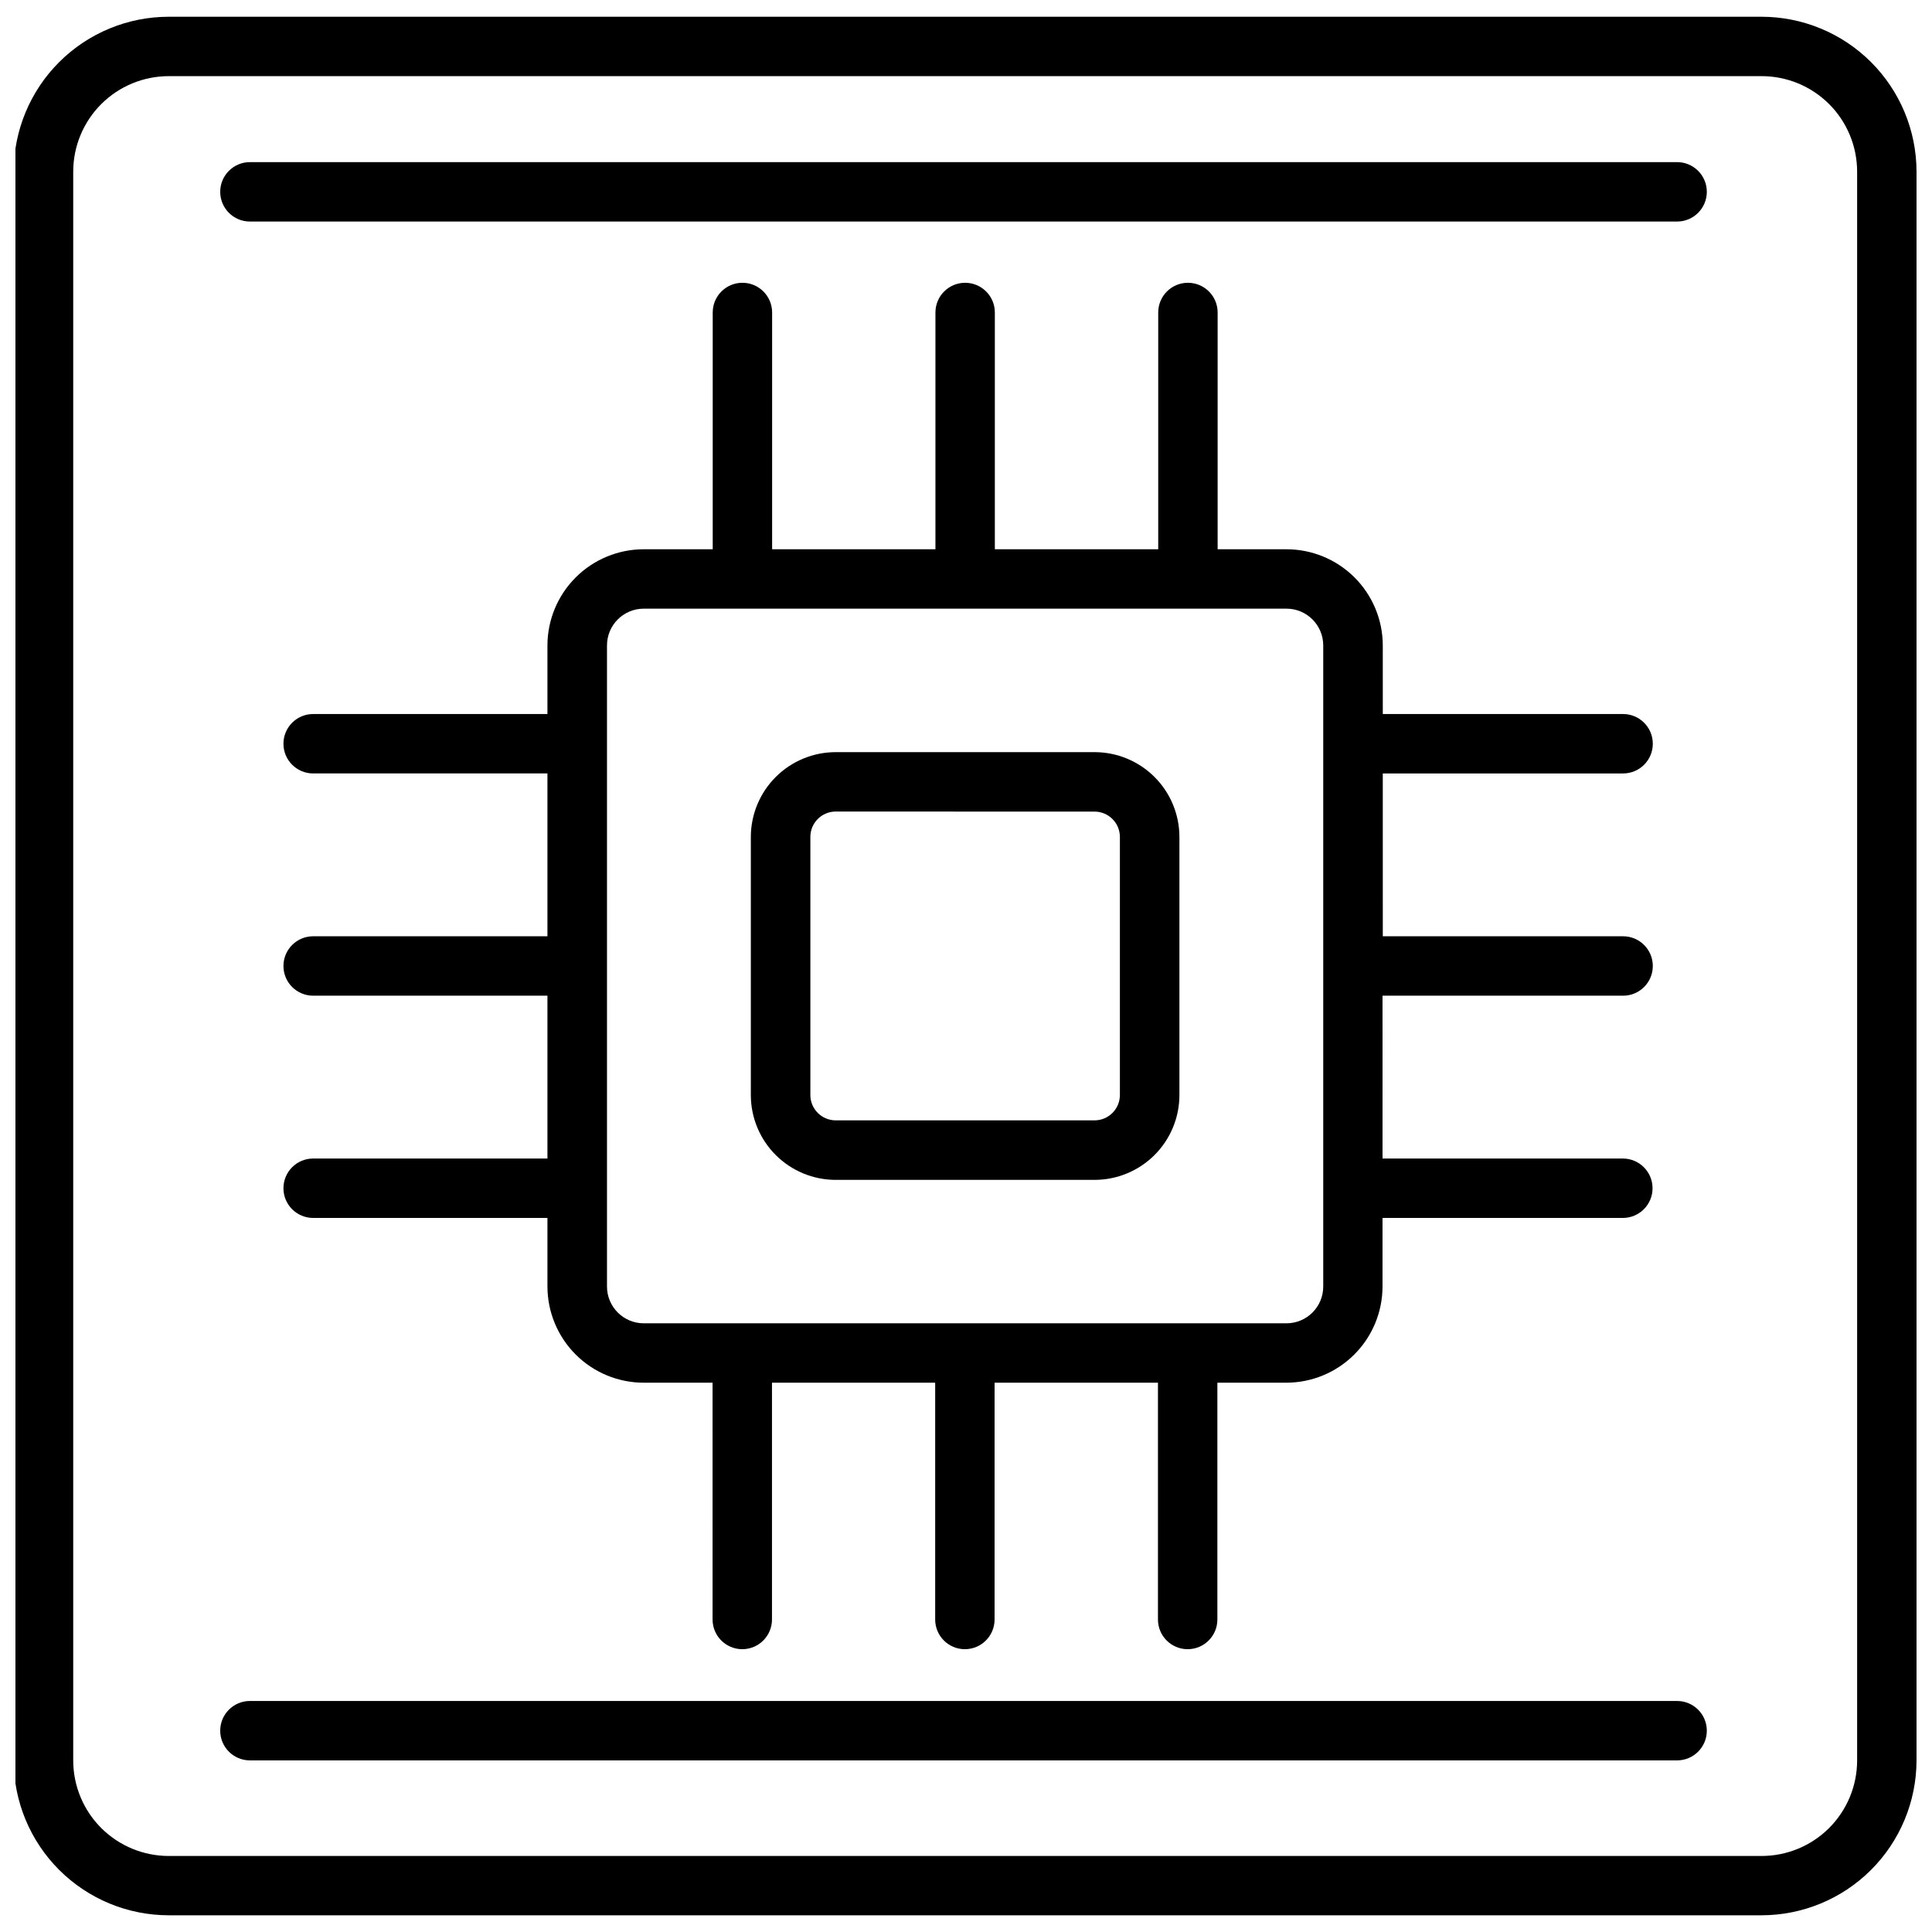 <?xml version="1.0" encoding="UTF-8"?>
<!-- Uploaded to: ICON Repo, www.iconrepo.com, Generator: ICON Repo Mixer Tools -->
<svg width="800px" height="800px" version="1.1" viewBox="144 144 512 512" xmlns="http://www.w3.org/2000/svg">
 <defs>
  <clipPath id="a">
   <path d="m148.09 148.09h503.81v503.81h-503.81z"/>
  </clipPath>
 </defs>
 <g clip-path="url(#a)">
  <path d="m610.8 651.57h-422.07c-10.887 0-21.324-4.32-29.031-12.008-7.703-7.688-12.043-18.113-12.07-29v-421.12c0.027-10.883 4.367-21.312 12.07-29 7.707-7.688 18.145-12.004 29.031-12.004h422.07c10.883 0 21.324 4.316 29.027 12.004s12.047 18.117 12.07 29v421.15c-0.031 10.879-4.379 21.301-12.082 28.98-7.703 7.684-18.137 11.996-29.016 11.996zm-422.07-487.39c-6.707 0-13.137 2.66-17.887 7.394-4.746 4.738-7.422 11.16-7.438 17.867v421.15c0.016 6.707 2.691 13.133 7.438 17.867 4.75 4.734 11.18 7.394 17.887 7.394h422.07c6.715 0.012 13.16-2.648 17.918-7.391 4.754-4.746 7.43-11.184 7.438-17.902v-421.12c-0.016-6.703-2.688-13.129-7.434-17.867-4.746-4.734-11.18-7.394-17.883-7.394z"/>
 </g>
 <path d="m434.06 456.68h-68.582c-5.957 0-11.672-2.363-15.891-6.57s-6.594-9.914-6.609-15.871v-68.457c0.012-5.957 2.387-11.672 6.606-15.883 4.219-4.211 9.934-6.574 15.895-6.574h68.582c5.957 0 11.668 2.363 15.887 6.57s6.594 9.914 6.609 15.871v68.441c-0.004 5.961-2.379 11.68-6.598 15.895-4.219 4.211-9.938 6.578-15.898 6.578zm-68.582-97.613c-3.703 0-6.711 2.996-6.723 6.699v68.441c0.012 3.703 3.019 6.699 6.723 6.699h68.582c3.703 0 6.707-2.996 6.723-6.699v-68.426c-0.016-3.703-3.019-6.699-6.723-6.699z"/>
 <path d="m574.14 407.87c4.348 0 7.871-3.523 7.871-7.871s-3.523-7.875-7.871-7.875h-63.684l-0.004-43.152h63.688c4.348 0 7.871-3.523 7.871-7.871 0-4.348-3.523-7.875-7.871-7.875h-63.684l-0.004-18.191c-0.012-6.762-2.707-13.238-7.496-18.016-4.785-4.777-11.27-7.457-18.031-7.457h-18.238v-62.75c0-4.348-3.527-7.871-7.875-7.871s-7.871 3.523-7.871 7.871v62.746h-43.297v-62.746c0-4.348-3.523-7.871-7.871-7.871s-7.871 3.523-7.871 7.871v62.746l-43.281 0.004v-62.75c0-4.348-3.523-7.871-7.871-7.871s-7.871 3.523-7.871 7.871v62.746l-18.273 0.004c-6.762 0-13.246 2.68-18.031 7.457-4.785 4.777-7.481 11.254-7.496 18.016v18.191h-62.086c-4.348 0-7.875 3.527-7.875 7.875 0 4.348 3.527 7.871 7.875 7.871h62.086v43.152h-62.086c-4.348 0-7.875 3.527-7.875 7.875s3.527 7.871 7.875 7.871h62.086v43.156l-62.086-0.004c-4.348 0-7.875 3.527-7.875 7.875 0 4.348 3.527 7.871 7.875 7.871h62.086v18.191c0.016 6.762 2.711 13.242 7.496 18.016 4.785 4.777 11.27 7.457 18.031 7.457h18.23l0.004 62.75c0 4.348 3.523 7.871 7.871 7.871s7.871-3.523 7.871-7.871v-62.75h43.25v62.75c0 4.348 3.523 7.871 7.871 7.871 4.348 0 7.871-3.523 7.871-7.871v-62.75h43.297v62.75c0 4.348 3.523 7.871 7.871 7.871s7.875-3.523 7.875-7.871v-62.75h18.238c6.762 0 13.246-2.68 18.031-7.457 4.785-4.773 7.484-11.254 7.496-18.016v-18.191h63.688c4.348 0 7.871-3.523 7.871-7.871 0-4.348-3.523-7.875-7.871-7.875h-63.684l-0.004-43.152zm-79.469 77.09c-0.008 5.375-4.371 9.73-9.746 9.73h-170.32c-5.375 0-9.734-4.356-9.746-9.73v-169.93c0.012-5.375 4.371-9.73 9.746-9.73h170.32c5.375 0 9.738 4.356 9.746 9.73z"/>
 <path d="m588.45 202.71h-378.22c-4.348 0-7.871-3.527-7.871-7.875 0-4.348 3.523-7.871 7.871-7.871h378.22c4.348 0 7.875 3.523 7.875 7.871 0 4.348-3.527 7.875-7.875 7.875z"/>
 <path d="m588.45 610.52h-378.22c-4.348 0-7.871-3.523-7.871-7.871 0-4.348 3.523-7.871 7.871-7.871h378.22c4.348 0 7.875 3.523 7.875 7.871 0 4.348-3.527 7.871-7.875 7.871z"/>
</svg>